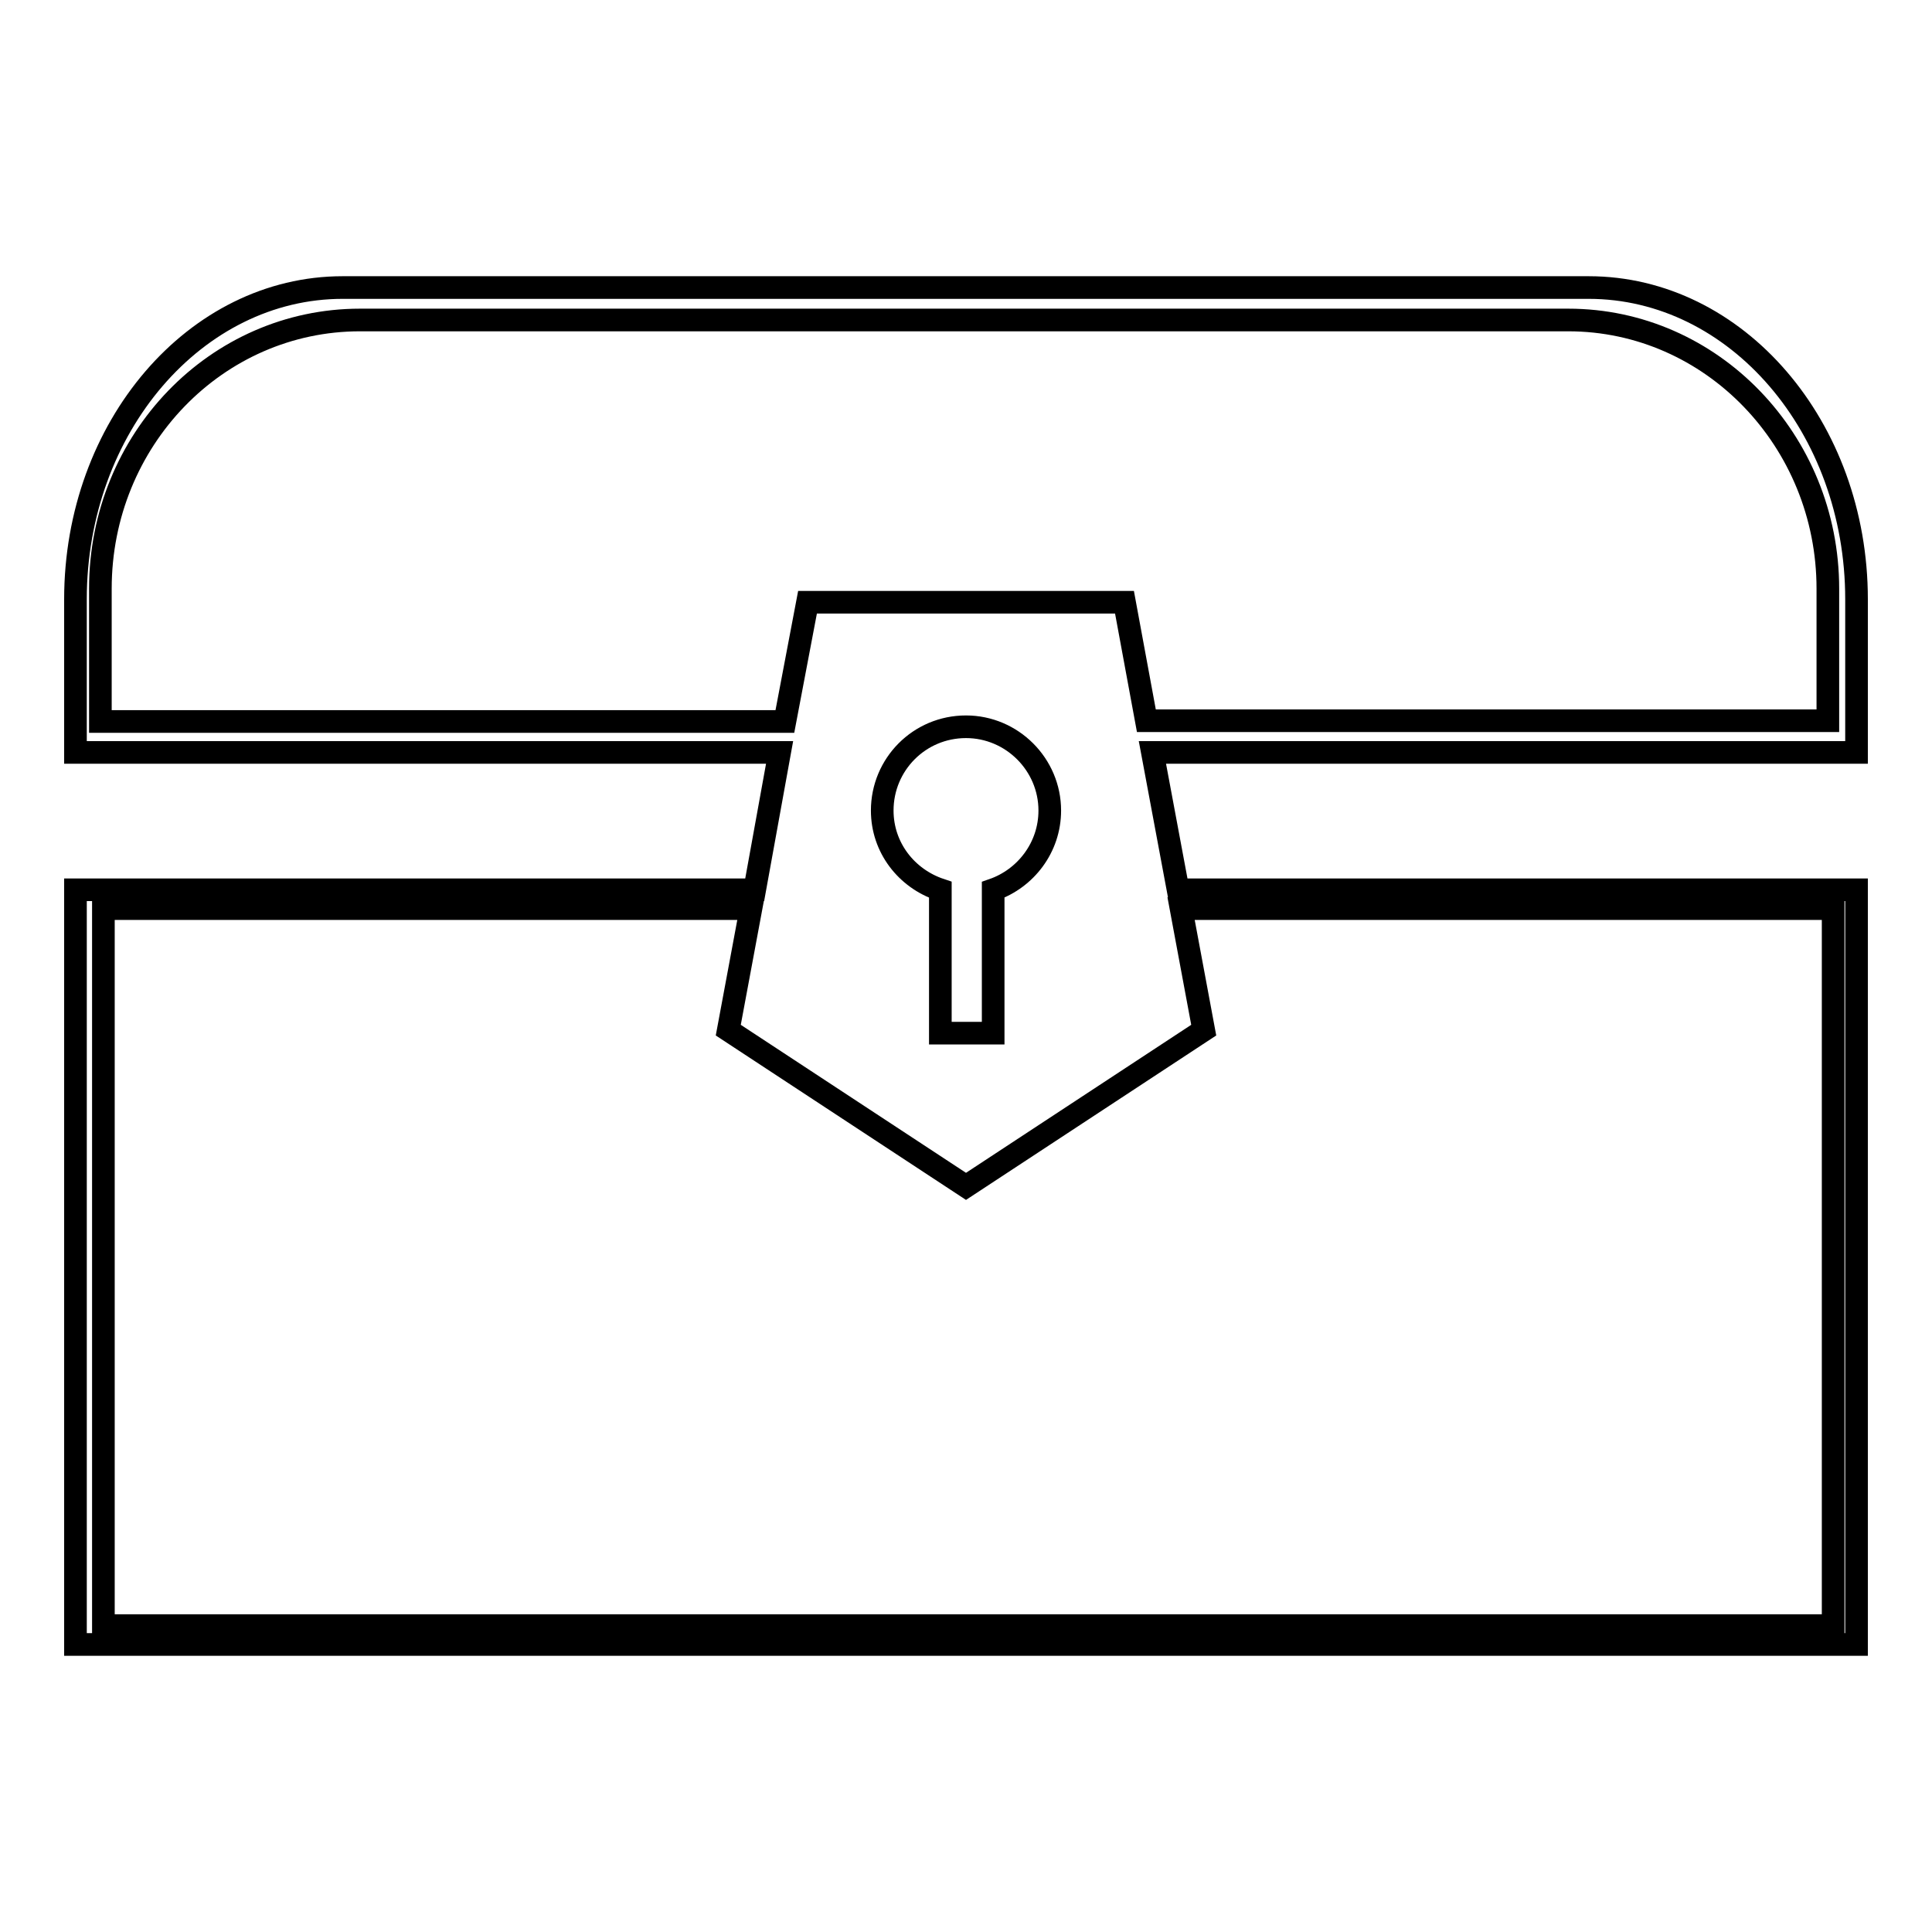 <?xml version="1.0" encoding="utf-8"?>
<!-- Svg Vector Icons : http://www.onlinewebfonts.com/icon -->
<!DOCTYPE svg PUBLIC "-//W3C//DTD SVG 1.1//EN" "http://www.w3.org/Graphics/SVG/1.1/DTD/svg11.dtd">
<svg version="1.1" xmlns="http://www.w3.org/2000/svg" xmlns:xlink="http://www.w3.org/1999/xlink" x="0px" y="0px" viewBox="0 0 256 256" enable-background="new 0 0 256 256" xml:space="preserve">
<g><g><path stroke-width="3" fill-opacity="0" stroke="#000000"  d="M246,99.7V79.4c0-22.8-15.9-41.3-35.5-41.3H45.4C25.9,38.1,10,56.6,10,79.4v20.3h93.3l-3.3,18.2H10v100h236v-100h-89.9l-3.4-18.2H246z M13.3,95.6V78c0-19.7,15.4-35.6,34.4-35.6h160.1c19,0,34.4,16,34.4,35.6v17.5h-90.3L149,79.8h-42L104,95.6H13.3z M116.9,107.4c0-6.1,4.9-11.1,11.1-11.1c6.1,0,11.1,5,11.1,11.1c0,4.9-3.2,9-7.5,10.5v19h-7v-19C120.1,116.4,116.9,112.3,116.9,107.4z M242.9,120.4v95H13.7v-95h85.8l-3,16.1l31.5,20.7l31.5-20.7l-3-16.1H242.9z"/></g></g>
</svg>